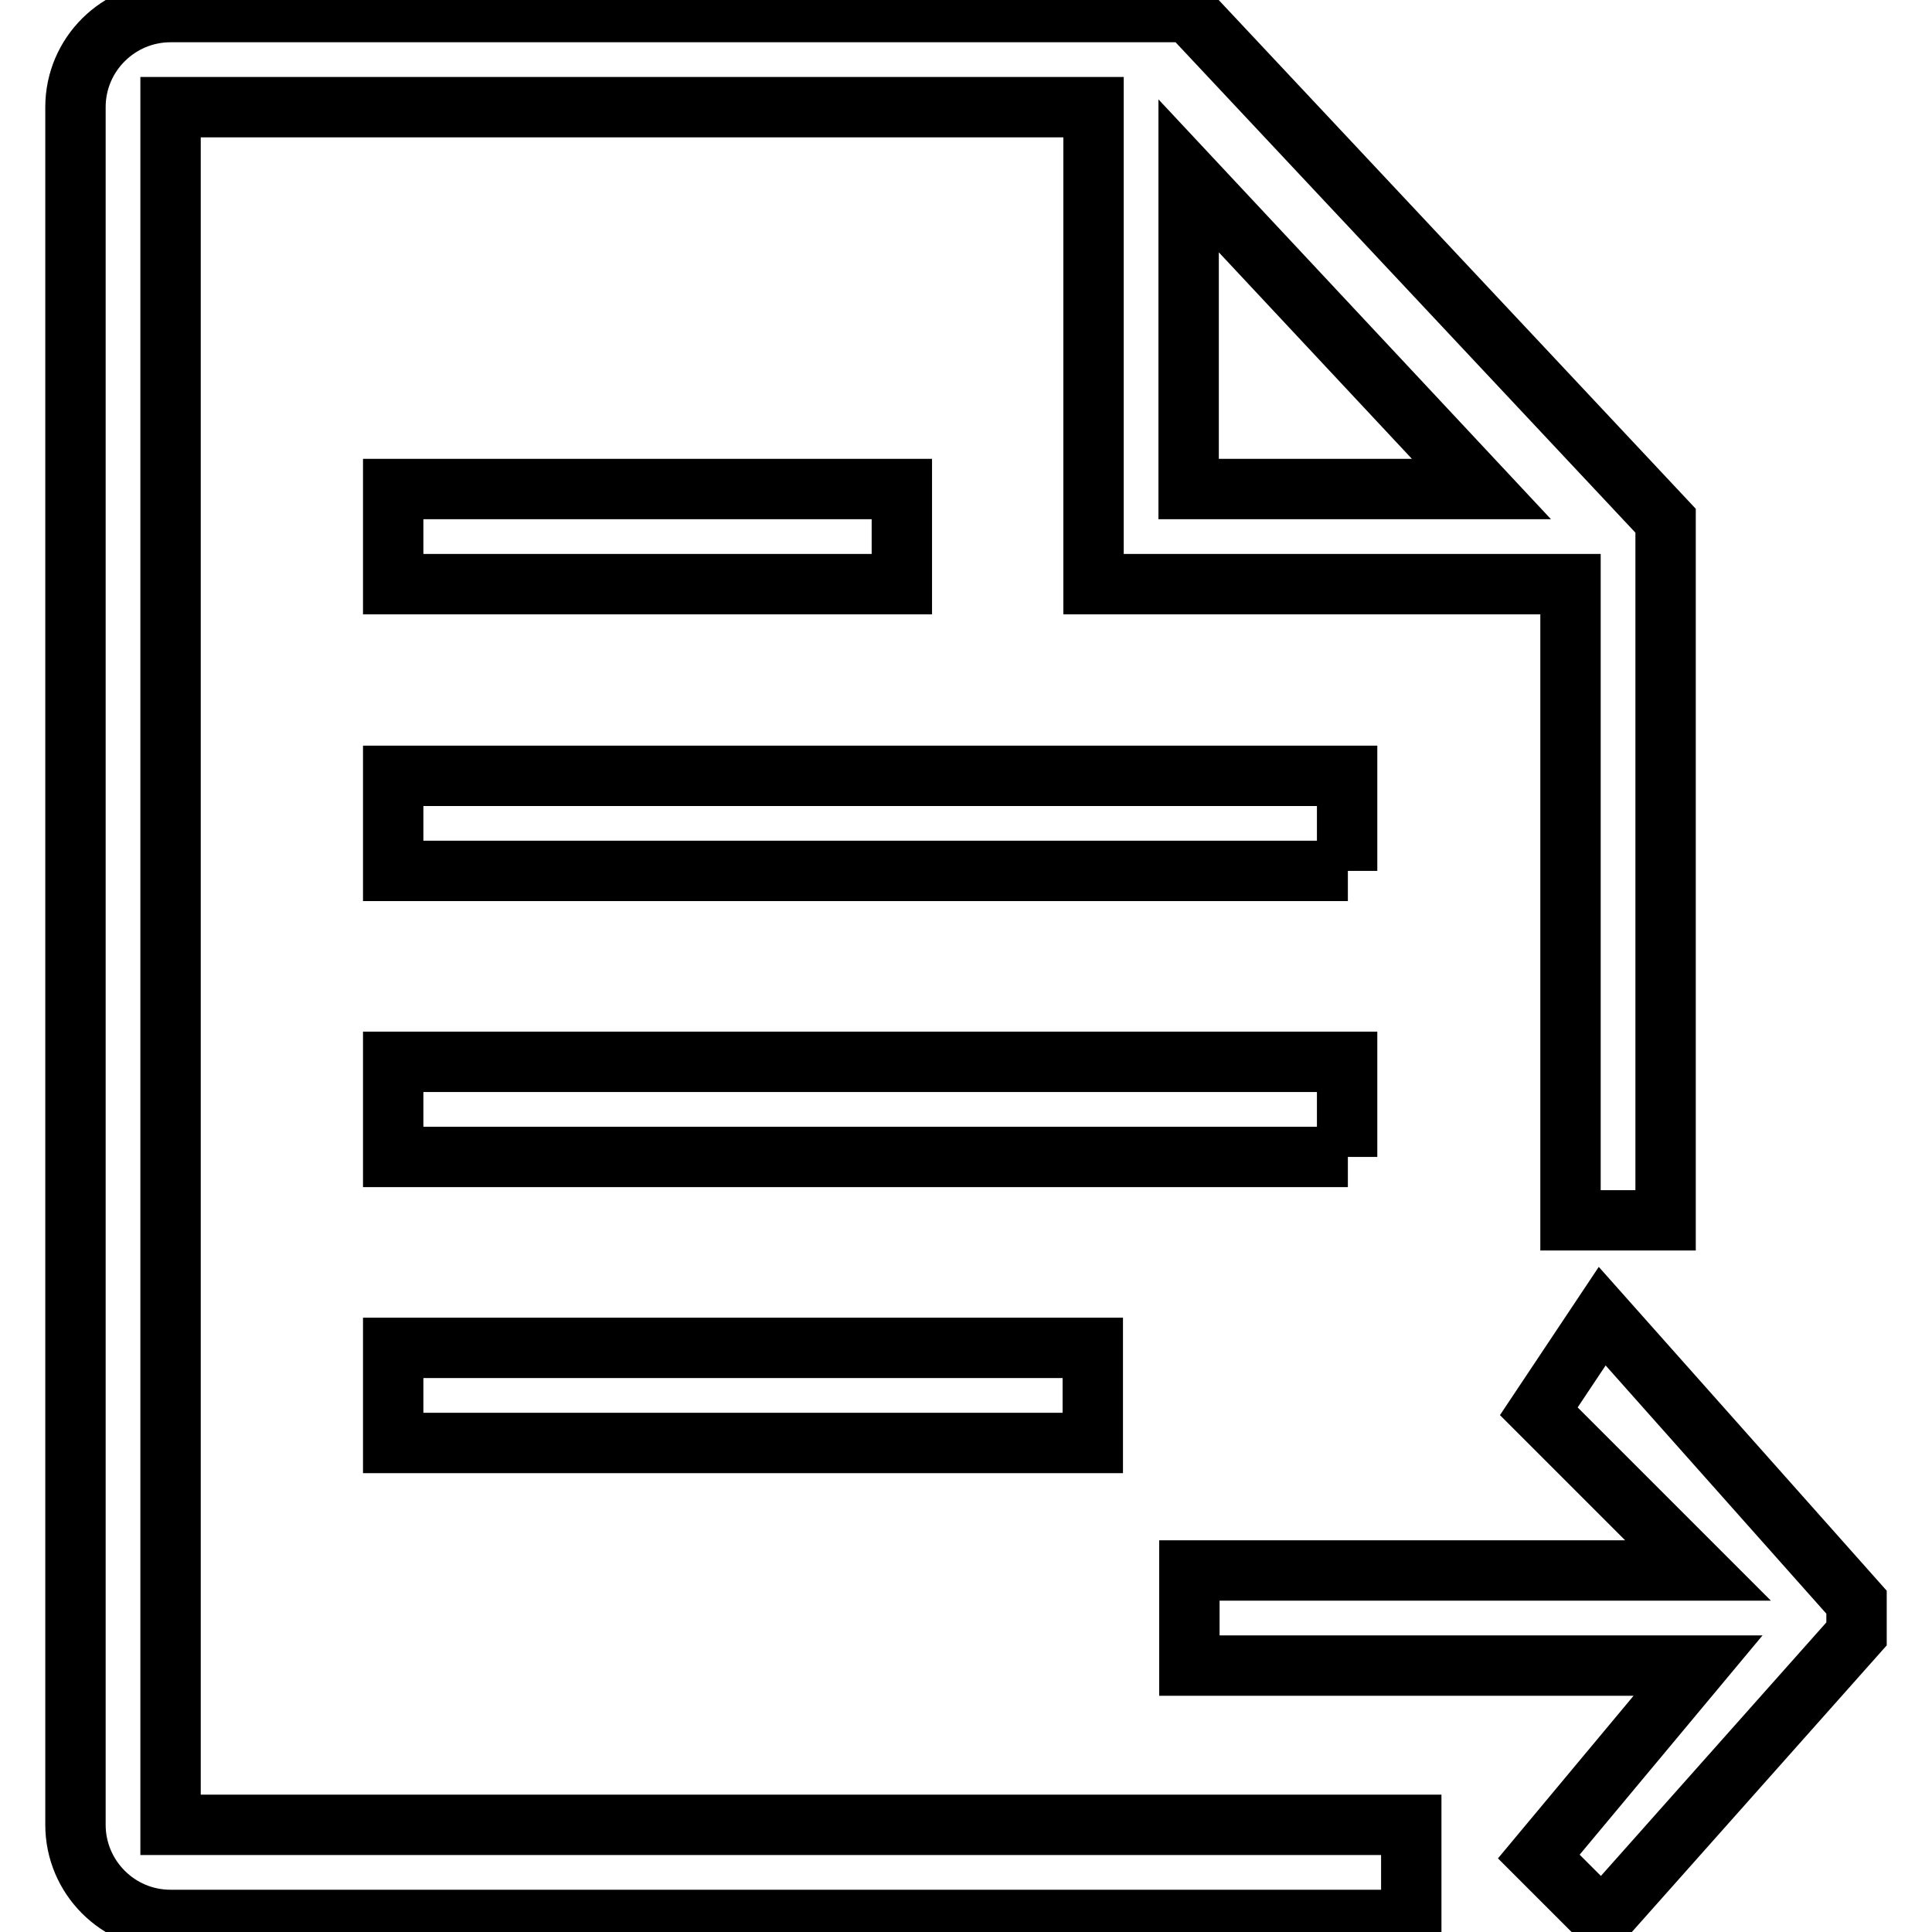 <?xml version="1.0" encoding="utf-8"?>
<!-- Svg Vector Icons : http://www.onlinewebfonts.com/icon -->
<!DOCTYPE svg PUBLIC "-//W3C//DTD SVG 1.1//EN" "http://www.w3.org/Graphics/SVG/1.1/DTD/svg11.dtd">
<svg version="1.1" xmlns="http://www.w3.org/2000/svg" xmlns:xlink="http://www.w3.org/1999/xlink" x="0px" y="0px" viewBox="0 0 256 256" enable-background="new 0 0 256 256" xml:space="preserve">
<g> <path stroke-width="8" fill-opacity="0" stroke="#000000"  d="M157.5,23.3v41.5h38.8L157.5,23.3z M208.1,77.4h-63.2V14.2H22.6v227.6H187v12.6H22.6 c-7,0-12.6-5.7-12.6-12.6V14.2c0-7,5.7-12.6,12.6-12.6h134.9L220.7,69v92.7h-12.6V77.4z M178.6,115.4H52.1v-12.6h126.4V115.4z  M52.1,64.8h67.4v12.6H52.1V64.8z M178.6,153.3H52.1v-12.6h126.4V153.3z M52.1,178.6h92.7v12.6H52.1V178.6z M212.3,254.4l-8.4-8.4 l21.1-25.3h-67.4v-12.6h67.4L203.9,187l8.4-12.6l33.7,37.9v4.2L212.3,254.4z"/></g>
</svg>